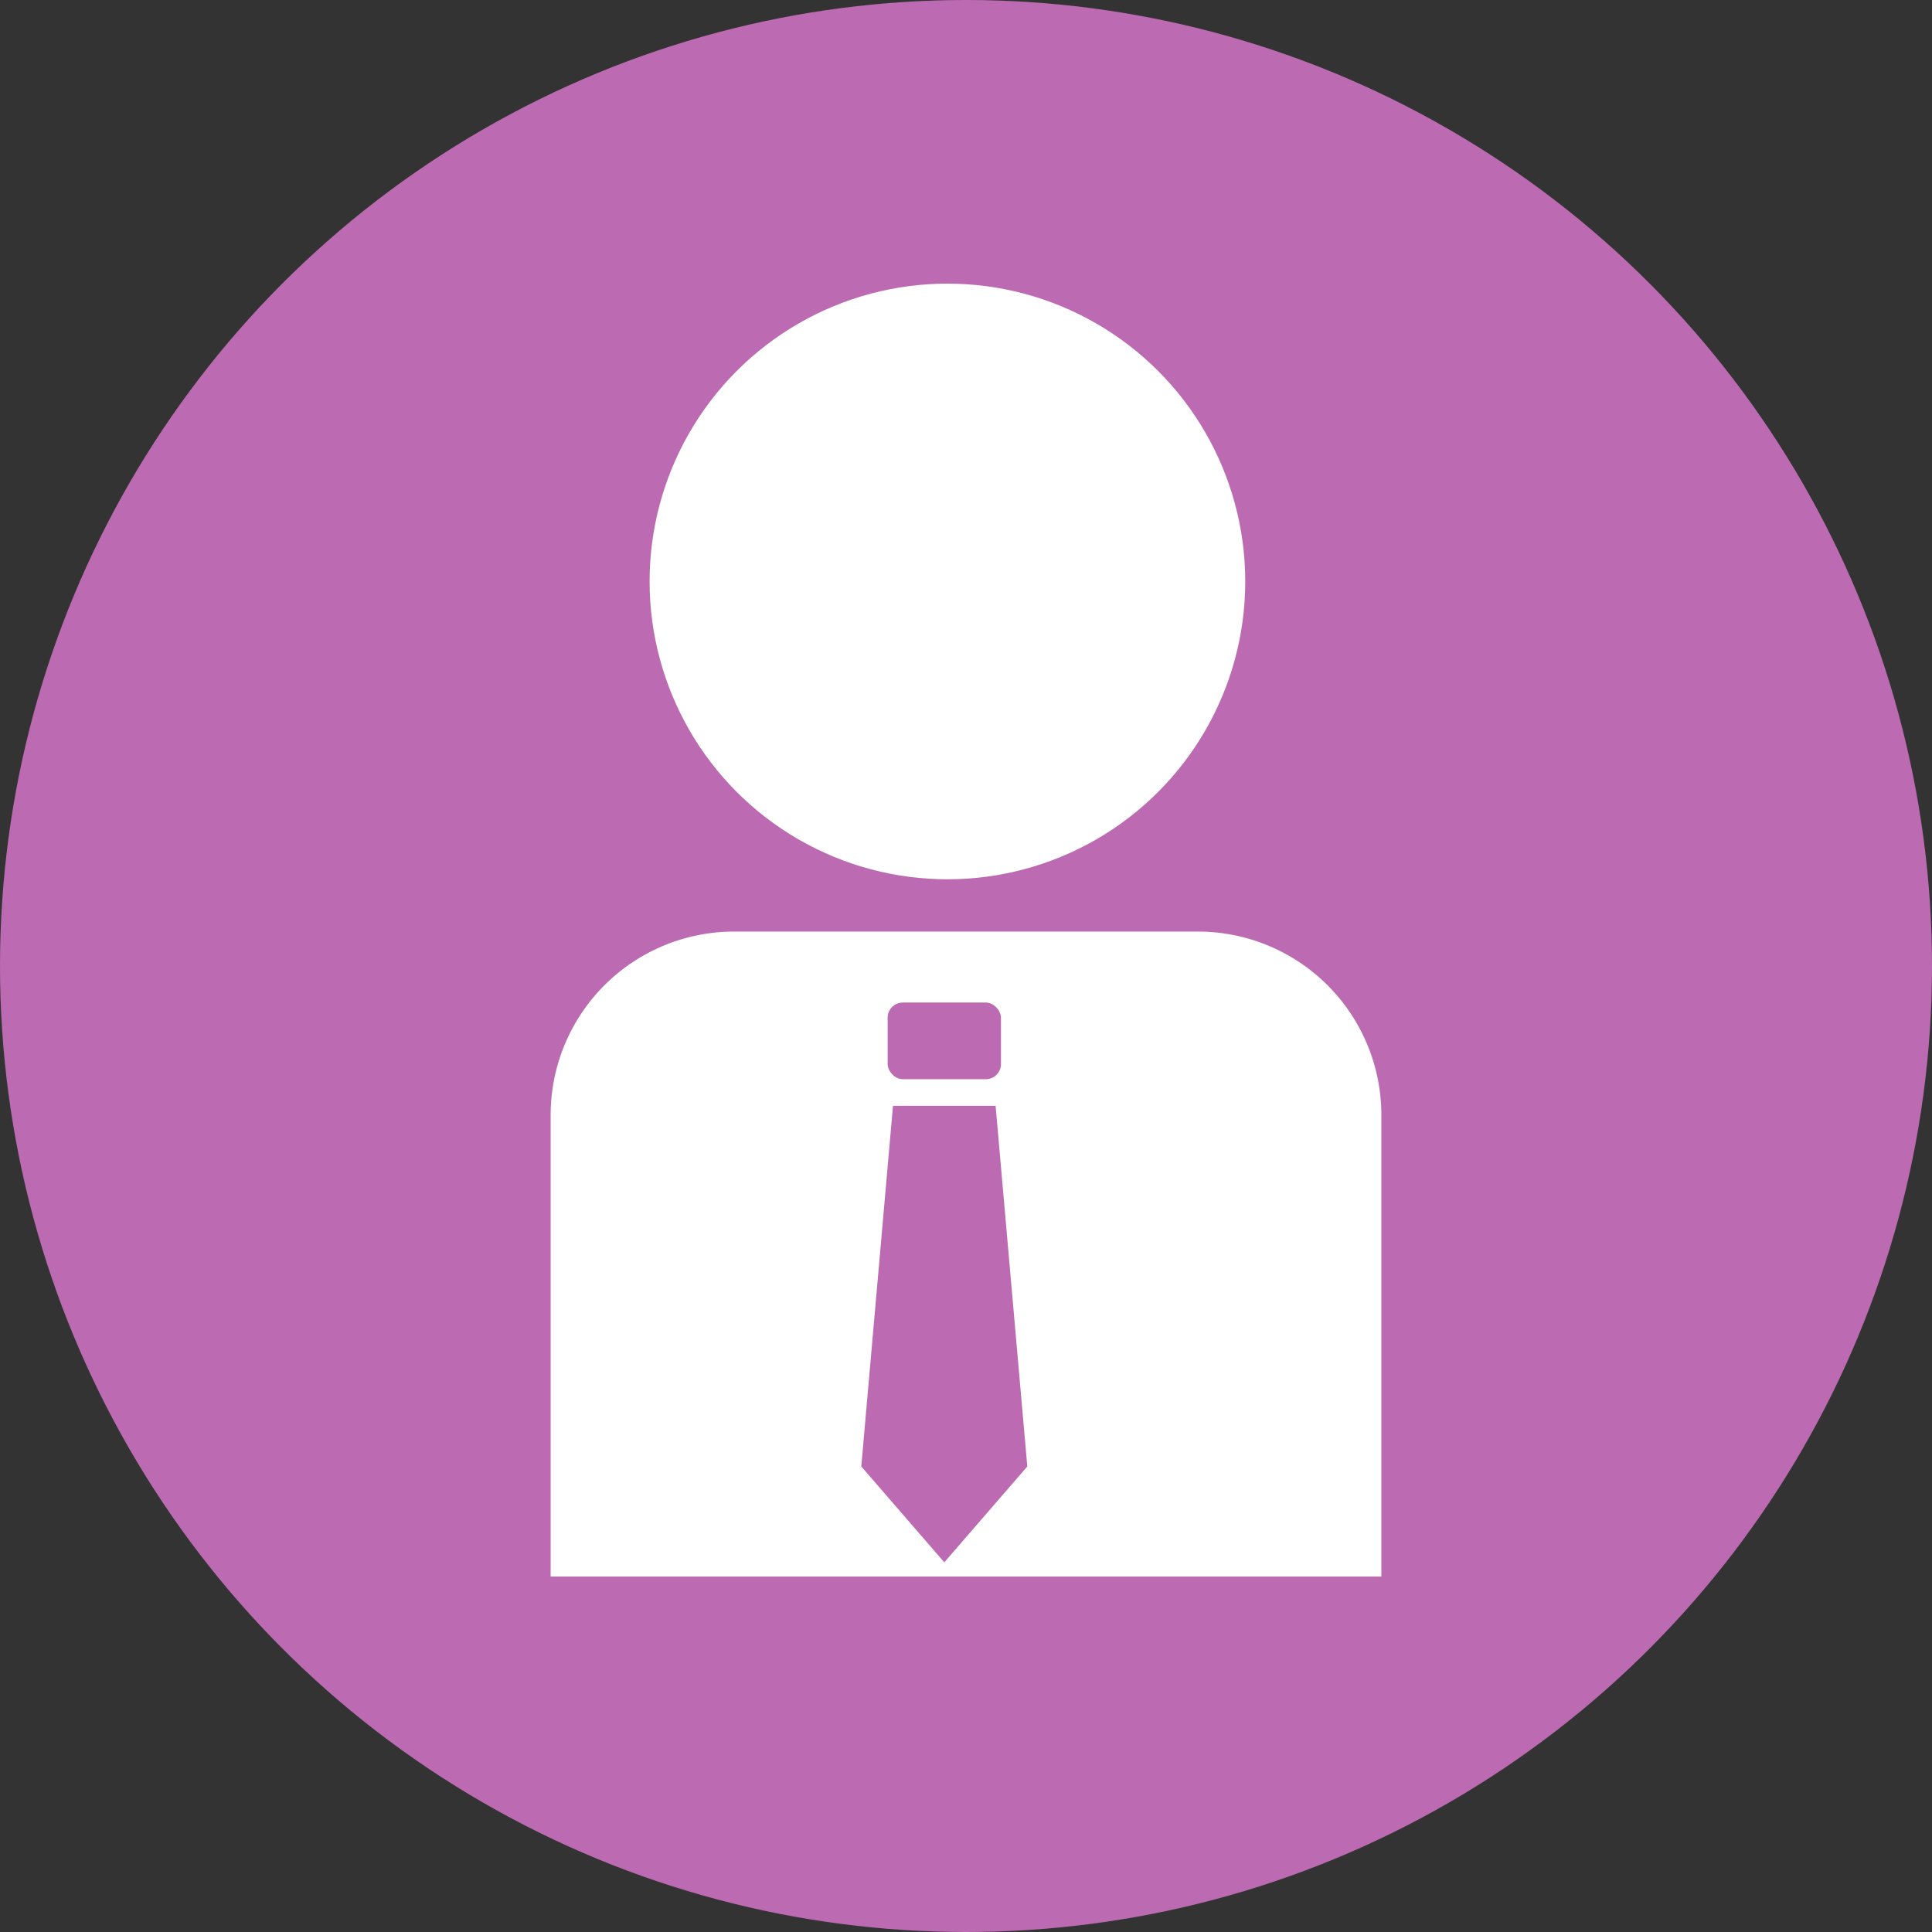 <svg xmlns="http://www.w3.org/2000/svg" width="142.992" height="142.992" viewBox="0 0 142.992 142.992"><rect x="0" y="0" width="142.992" height="142.992" fill="#333333" stroke="none"/><defs><style>.a{fill:#bc6ab1;}.b{fill:#fff;}</style></defs><title>アセット 162</title><circle class="a" cx="71.496" cy="71.496" r="71.496"/><circle class="b" cx="70.121" cy="43.035" r="22.043"/><path class="b" d="M54.335,68.947H88.656a13.582,13.582,0,0,1,13.582,13.582v34.157a0,0,0,0,1,0,0H40.754a0,0,0,0,1,0,0V82.528A13.582,13.582,0,0,1,54.335,68.947Z"/><rect class="a" x="65.697" y="74.201" width="8.386" height="5.673" rx="1.122" ry="1.122"/><polygon class="a" points="69.89 115.631 76.033 108.537 73.687 81.844 66.093 81.844 63.746 108.537 69.89 115.631"/></svg>